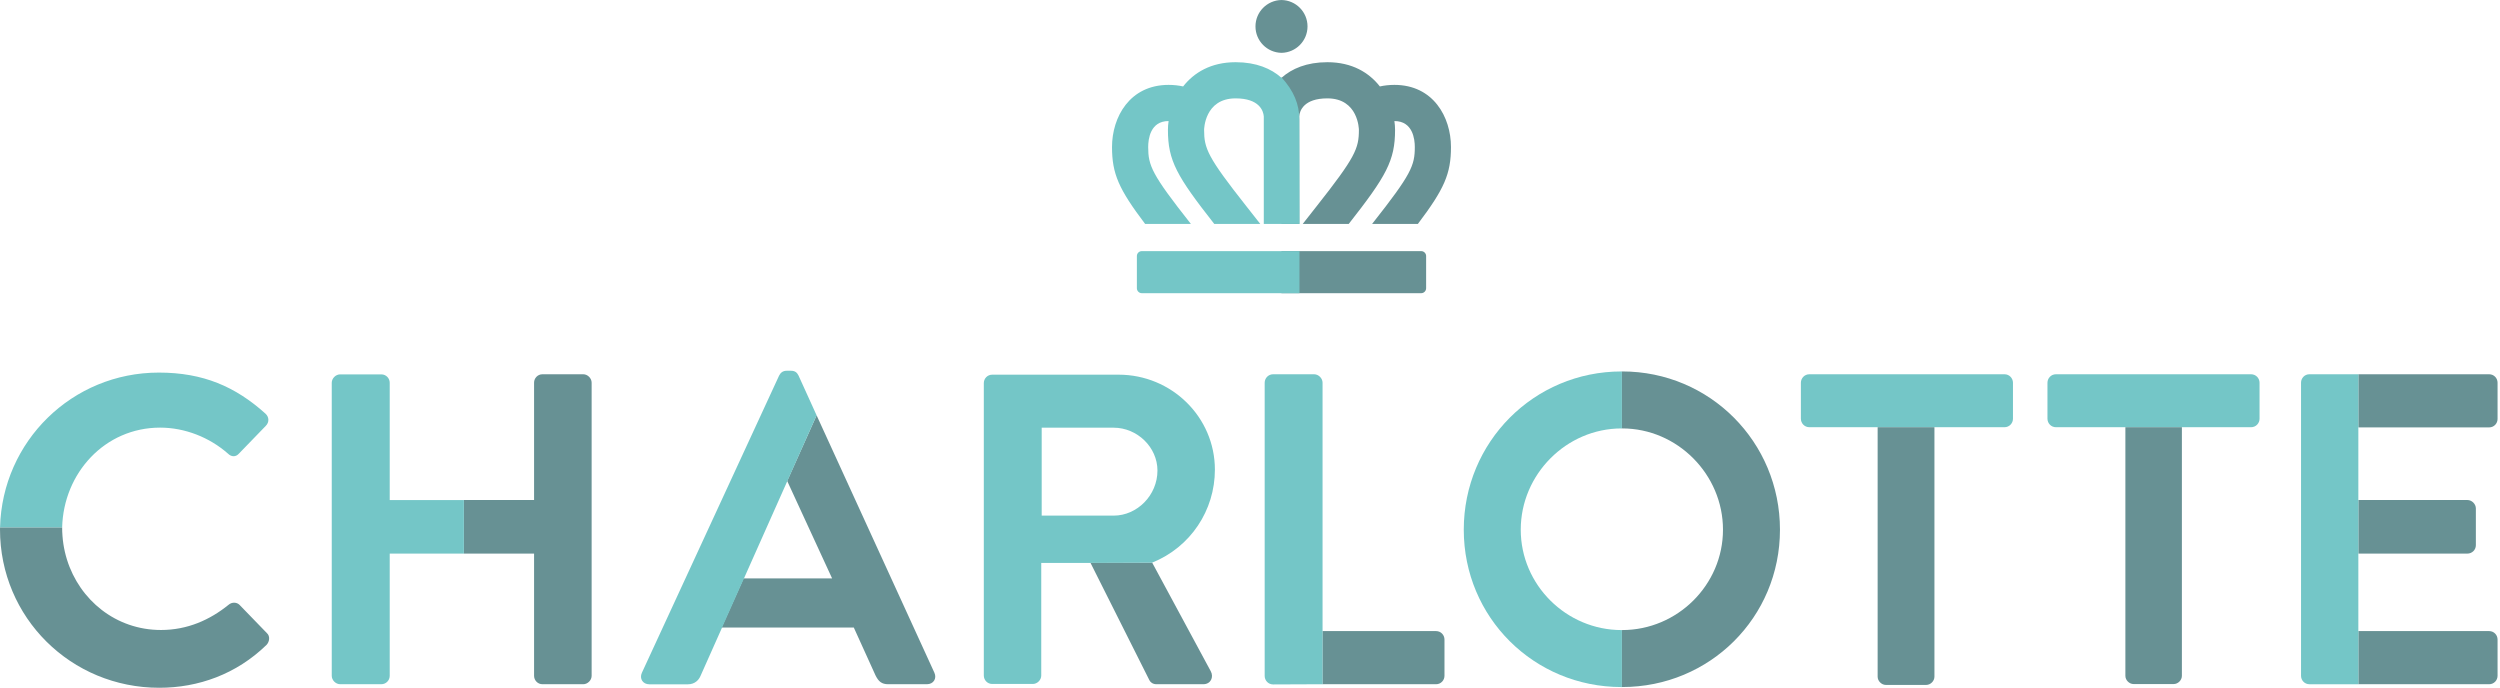 <?xml version="1.0" encoding="UTF-8"?>
<svg width="516px" height="142px" viewBox="0 0 516 142" version="1.1" xmlns="http://www.w3.org/2000/svg" xmlns:xlink="http://www.w3.org/1999/xlink">
    <!-- Generator: Sketch 60.1 (88133) - https://sketch.com -->
    <title>Group</title>
    <desc>Created with Sketch.</desc>
    <g id="Page-1" stroke="none" stroke-width="1" fill="none" fill-rule="evenodd">
        <g id="Group">
            <path d="M268.156,24.038 C268.236,22.886 269.081,20.304 273.969,20.304 C280.402,20.304 280.477,26.746 280.477,26.811 C280.477,30.666 279.734,32.446 271.8,42.508 C270.907,43.642 269.932,44.88 268.884,46.217 L278.38,46.217 C286.11,36.367 287.941,33.172 287.941,26.811 C287.941,26.233 287.895,25.619 287.806,24.985 C291.606,24.985 292.017,28.731 292.017,30.344 C292.017,34.199 291.274,35.979 283.342,46.041 C283.297,46.098 283.248,46.159 283.203,46.217 L292.651,46.217 C298.097,39.013 299.481,35.876 299.481,30.344 C299.481,24.167 295.827,17.52 287.806,17.52 C286.693,17.52 285.698,17.642 284.806,17.843 C282.587,15.005 279.085,12.839 273.969,12.839 C269.705,12.839 266.64,14.165 264.543,16.025 C264.525,16.01 264.505,15.996 264.488,15.98 C264.488,28.652 264.488,38.726 264.488,46.217 L268.156,46.217 L268.156,24.038 Z M294.352,52.849 C294.351,53.992 294.349,57.208 294.352,59.486 C294.352,60.05 293.895,60.515 293.332,60.515 L264.488,60.515 L264.488,51.831 L293.332,51.831 C293.895,51.831 294.352,52.286 294.352,52.849 L294.352,52.849 Z" id="Fill-1" fill="#679194"></path>
            <path d="M264.514,0.003 C264.514,0.002 264.514,0.001 264.514,0 C264.509,0 264.505,0.001 264.501,0.001 C264.497,0.001 264.493,0 264.489,0 C264.489,0.001 264.489,0.002 264.489,0.003 C261.521,0.059 259.13,2.472 259.13,5.454 C259.13,8.435 261.521,10.848 264.489,10.905 C264.489,10.905 264.489,10.907 264.489,10.908 C264.493,10.908 264.497,10.906 264.501,10.906 C264.505,10.906 264.509,10.908 264.514,10.908 C264.514,10.907 264.514,10.906 264.514,10.906 C267.481,10.848 269.872,8.435 269.872,5.454 C269.872,2.472 267.481,0.059 264.514,0.003" id="Fill-2" fill="#679194"></path>
            <path d="M424.347,88.177 C423.334,88.177 422.596,87.348 422.596,86.426 L422.596,78.999 C422.596,78.078 423.334,77.248 424.347,77.248 L464.62,77.248 C465.634,77.248 466.371,78.078 466.371,78.999 L466.371,86.426 C466.371,87.348 465.634,88.177 464.62,88.177 L424.347,88.177" id="Fill-3" fill="#74C6C7"></path>
            <path d="M373.453,88.177 C372.44,88.177 371.702,87.348 371.702,86.426 L371.702,78.999 C371.702,78.078 372.44,77.248 373.453,77.248 L413.727,77.248 C414.74,77.248 415.477,78.078 415.477,78.999 L415.477,86.426 C415.477,87.348 414.74,88.177 413.727,88.177 L373.453,88.177" id="Fill-4" fill="#74C6C7"></path>
            <path d="M334.816,76.665 C334.791,76.665 334.767,76.666 334.742,76.666 L334.742,88.43 C334.767,88.43 334.791,88.426 334.816,88.426 C346.215,88.426 355.624,97.926 355.624,109.326 C355.624,120.726 346.215,130.044 334.816,130.044 C334.791,130.044 334.767,130.041 334.742,130.04 L334.742,141.803 C334.767,141.804 334.791,141.805 334.816,141.805 C352.91,141.805 367.385,127.42 367.385,109.326 C367.385,91.231 352.91,76.665 334.816,76.665 Z M296.404,130.257 L272.955,130.257 L272.955,141.224 L296.404,141.224 C297.409,141.224 298.141,140.401 298.141,139.487 L298.141,131.993 C298.141,131.079 297.409,130.257 296.404,130.257 Z M237.805,116.119 L225.052,116.119 L237.237,140.397 C237.421,140.765 237.88,141.224 238.707,141.224 L248.348,141.224 C249.91,141.224 250.553,139.755 249.91,138.561 L237.805,116.119 Z M120.378,77.247 L111.969,77.247 C110.964,77.247 110.232,78.069 110.232,78.983 L110.232,103.203 L95.748,103.203 L95.748,114.262 L110.232,114.262 L110.232,139.487 C110.232,140.401 110.964,141.224 111.969,141.224 L120.378,141.224 C121.291,141.224 122.114,140.401 122.114,139.487 L122.114,78.983 C122.114,78.069 121.291,77.247 120.378,77.247 Z M511.018,112.525 L511.018,104.939 C511.018,104.026 510.194,103.203 509.281,103.203 L486.762,103.203 L486.762,114.262 L509.281,114.262 C510.194,114.262 511.018,113.53 511.018,112.525 Z M513.76,77.247 L486.762,77.247 L486.762,88.214 L513.76,88.214 C514.766,88.214 515.496,87.392 515.496,86.477 L515.496,78.983 C515.496,78.069 514.766,77.247 513.76,77.247 Z M513.76,130.257 L486.762,130.257 L486.762,141.224 L513.76,141.224 C514.766,141.224 515.496,140.401 515.496,139.487 L515.496,131.993 C515.496,131.079 514.766,130.257 513.76,130.257 Z M168.547,85.724 L162.478,99.273 L171.746,119.38 L153.473,119.38 L148.929,129.525 L176.225,129.525 L180.703,139.396 C181.343,140.676 181.982,141.224 183.354,141.224 L191.305,141.224 C192.676,141.224 193.406,140.036 192.858,138.848 L168.547,85.724 L168.547,85.724 Z" id="Fill-5" fill="#679194"></path>
            <path d="M49.436,124.841 C48.89,124.295 47.889,124.204 47.16,124.841 C43.335,127.937 38.692,130.03 33.23,130.03 C32.656,130.03 32.082,130.007 31.51,129.959 C30.946,129.913 30.385,129.843 29.828,129.749 C29.281,129.657 28.737,129.542 28.199,129.405 C27.669,129.269 27.145,129.112 26.627,128.933 C26.116,128.756 25.612,128.558 25.117,128.34 C24.626,128.123 24.145,127.887 23.673,127.631 C23.204,127.377 22.746,127.104 22.299,126.812 C21.854,126.523 21.42,126.215 21,125.891 C20.58,125.567 20.172,125.226 19.779,124.871 C19.386,124.516 19.007,124.144 18.643,123.76 C18.278,123.374 17.928,122.975 17.594,122.563 C17.259,122.15 16.939,121.724 16.637,121.286 C16.334,120.847 16.047,120.397 15.777,119.936 C15.507,119.473 15.254,119 15.019,118.518 C14.783,118.033 14.564,117.539 14.366,117.039 C14.165,116.534 13.984,116.021 13.823,115.503 C13.66,114.98 13.517,114.451 13.394,113.918 C13.27,113.379 13.166,112.835 13.083,112.289 C13,111.736 12.938,111.18 12.896,110.622 C12.875,110.326 12.854,110.03 12.842,109.733 C12.83,109.436 12.828,109.142 12.828,108.846 L0.011,108.846 C0.009,108.989 0,109.13 0,109.273 C0,127.481 14.658,141.956 32.866,141.956 C40.968,141.956 48.799,139.134 54.989,133.126 C55.626,132.489 55.809,131.305 55.08,130.668 L49.436,124.841" id="Fill-6" fill="#679194"></path>
            <path d="M235.67,51.831 L268.21,51.831 L268.21,60.515 L235.67,60.515 C235.107,60.515 234.65,60.05 234.651,59.486 C234.653,57.208 234.652,53.993 234.651,52.849 C234.65,52.286 235.107,51.831 235.67,51.831" id="Fill-7" fill="#74C6C7"></path>
            <path d="M248.526,26.811 C248.526,26.746 248.601,20.304 255.033,20.304 C259.921,20.304 260.766,22.886 260.847,24.038 L260.847,46.217 L268.231,46.217 C268.231,40.795 268.18,33.251 268.18,24.66 C268.18,21.528 267.055,18.778 264.515,15.98 C264.498,15.996 264.477,16.01 264.459,16.026 C262.363,14.165 259.297,12.839 255.033,12.839 C249.918,12.839 246.416,15.005 244.197,17.843 C243.305,17.642 242.31,17.52 241.197,17.52 C233.175,17.52 229.521,24.167 229.521,30.343 C229.521,35.876 230.905,39.013 236.352,46.217 L245.799,46.217 C245.754,46.159 245.705,46.098 245.661,46.041 C237.728,35.979 236.986,34.199 236.986,30.343 C236.986,28.731 237.396,24.985 241.197,24.985 C241.107,25.619 241.061,26.233 241.061,26.811 C241.061,33.172 242.892,36.367 250.622,46.217 L260.119,46.217 C259.07,44.88 258.096,43.642 257.202,42.508 C249.268,32.446 248.526,30.666 248.526,26.811" id="Fill-8" fill="#74C6C7"></path>
            <path d="M12.711,108.846 L12.828,108.846 C13.116,97.653 21.621,88.261 33.052,88.261 C38.141,88.261 43.229,90.259 47.045,93.622 C47.772,94.348 48.68,94.348 49.317,93.622 L54.859,87.897 C55.586,87.17 55.586,86.08 54.768,85.352 C48.589,79.81 41.957,76.902 32.78,76.902 C14.896,76.902 0.465,91.075 0.011,108.846 L12.711,108.846" id="Fill-9" fill="#74C6C7"></path>
            <path d="M229.871,106.423 L215.005,106.423 L215.005,88.276 L229.871,88.276 C234.704,88.276 238.899,92.288 238.899,97.122 C238.899,102.229 234.704,106.423 229.871,106.423 Z M230.874,77.332 L204.791,77.332 C203.788,77.332 203.059,78.152 203.059,79.064 L203.059,139.437 C203.059,140.35 203.788,141.17 204.791,141.17 L213.181,141.17 C214.093,141.17 214.914,140.35 214.914,139.437 L214.914,116.183 L225.037,116.183 L237.795,116.131 C245.73,112.94 250.754,105.33 250.754,96.94 C250.754,86.087 241.816,77.332 230.874,77.332 L230.874,77.332 Z" id="Fill-10" fill="#74C6C7"></path>
            <path d="M163.27,76.525 L162.357,76.525 C161.535,76.525 161.078,76.982 160.805,77.53 L132.482,138.867 C131.935,140.055 132.666,141.241 134.035,141.241 L141.98,141.241 C143.442,141.241 144.264,140.328 144.628,139.415 L168.547,85.726 L164.823,77.53 C164.549,76.982 164.183,76.525 163.27,76.525" id="Fill-11" fill="#74C6C7"></path>
            <path d="M80.439,79.007 C80.439,78.093 79.709,77.271 78.703,77.271 L70.207,77.271 C69.293,77.271 68.472,78.093 68.472,79.007 L68.472,139.484 C68.472,140.398 69.293,141.22 70.207,141.22 L78.703,141.22 C79.709,141.22 80.439,140.398 80.439,139.484 L80.439,114.27 L95.748,114.264 L95.748,103.216 L80.439,103.216 L80.439,79.007" id="Fill-12" fill="#74C6C7"></path>
            <path d="M486.762,77.245 L476.666,77.245 C475.662,77.245 474.933,78.066 474.933,78.979 L474.933,139.494 C474.933,140.406 475.662,141.227 476.666,141.227 L486.762,141.227 L486.762,77.245" id="Fill-13" fill="#74C6C7"></path>
            <path d="M438.679,88.177 L438.679,139.498 C438.679,140.389 439.481,141.189 440.371,141.189 L448.65,141.189 C449.541,141.189 450.342,140.389 450.342,139.498 L450.342,88.177 L438.679,88.177" id="Fill-14" fill="#679194"></path>
            <path d="M271.231,77.248 L262.775,77.248 C261.764,77.248 261.029,78.075 261.029,78.995 L261.029,139.521 C261.029,140.44 261.764,141.268 262.775,141.268 L272.976,141.226 L272.977,78.995 C272.977,78.075 272.15,77.248 271.231,77.248" id="Fill-15" fill="#74C6C7"></path>
            <path d="M302.122,109.329 C302.122,127.423 316.598,141.808 334.691,141.808 C334.716,141.808 334.74,141.806 334.765,141.806 L334.765,130.043 C334.74,130.043 334.716,130.047 334.691,130.047 C323.292,130.047 313.882,120.728 313.882,109.329 C313.882,97.928 323.292,88.429 334.691,88.429 C334.716,88.429 334.74,88.433 334.765,88.433 L334.765,76.669 C334.74,76.669 334.716,76.667 334.691,76.667 C316.598,76.667 302.122,91.234 302.122,109.329" id="Fill-16" fill="#74C6C7"></path>
            <path d="M387.544,88.177 L387.544,139.669 C387.544,140.564 388.35,141.369 389.245,141.369 L397.568,141.369 C398.463,141.369 399.268,140.564 399.268,139.669 L399.268,88.177 L387.544,88.177" id="Fill-17" fill="#679194"></path>
        </g>
    </g>
</svg>